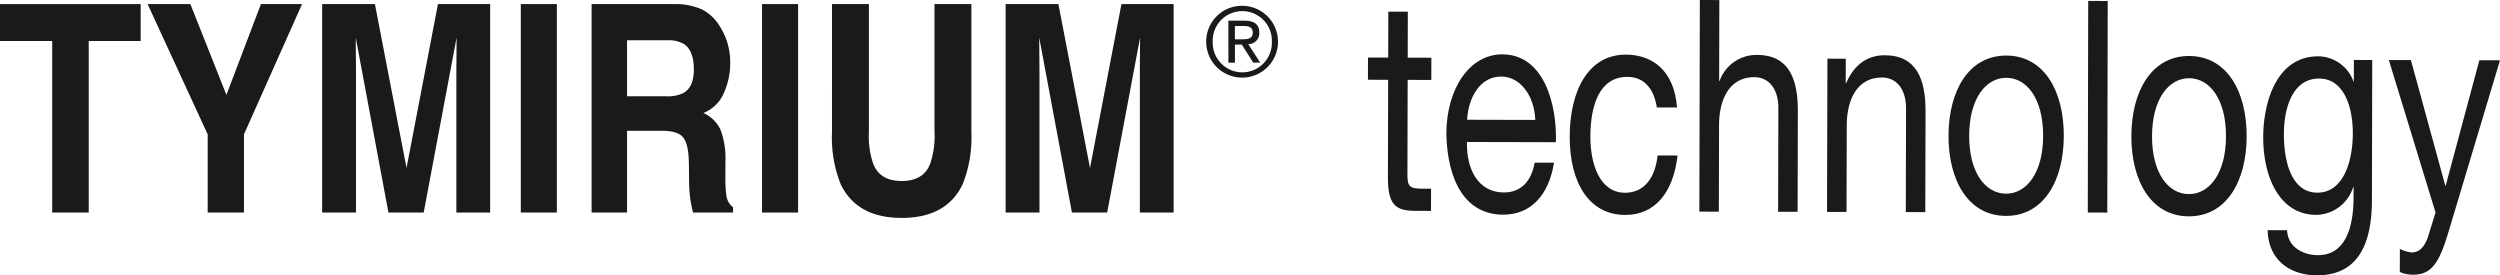 <svg xmlns="http://www.w3.org/2000/svg" xmlns:xlink="http://www.w3.org/1999/xlink" width="435.841" height="48.001" viewBox="0 0 435.841 48.001">
  <defs>
    <clipPath id="clip-path">
      <rect id="Retângulo_1886" data-name="Retângulo 1886" width="435.841" height="48.001" fill="none"/>
    </clipPath>
  </defs>
  <g id="Grupo_2588" data-name="Grupo 2588" transform="translate(0 0)">
    <path id="Caminho_229717" data-name="Caminho 229717" d="M0,.345V6.78H9.1V36.686h6.367V6.78h9.056V.345Z" transform="translate(0 0.367)" fill="#191b1b"/>
    <path id="Caminho_229718" data-name="Caminho 229718" d="M32.209.345h7.167L29.25,23.059V36.686H22.926V23.059L12.452.345h7.456l6.282,15.828Z" transform="translate(13.281 0.368)" fill="#191b1b"/>
    <g id="Grupo_2589" data-name="Grupo 2589" transform="translate(0 0)">
      <g id="Grupo_2588-2" data-name="Grupo 2588" clip-path="url(#clip-path)">
        <path id="Caminho_229719" data-name="Caminho 229719" d="M47.363.345h9.1V36.686H50.571V12.1c0-.7.006-1.7.021-2.97s.021-2.257.021-2.947l-5.737,30.5H38.729l-5.7-30.5q0,1.035.021,2.947c.014,1.273.023,2.265.023,2.97V36.686h-5.9V.345h9.2l5.51,28.573Z" transform="translate(28.989 0.368)" fill="#191b1b"/>
        <rect id="Retângulo_1883" data-name="Retângulo 1883" width="6.285" height="36.341" transform="translate(90.794 0.711)" fill="#191b1b"/>
        <path id="Caminho_229720" data-name="Caminho 229720" d="M69.161,1.281A7.753,7.753,0,0,1,72,3.821,11.986,11.986,0,0,1,73.517,6.88a12.014,12.014,0,0,1,.56,3.819,12.659,12.659,0,0,1-1.087,5.092A6.486,6.486,0,0,1,69.4,19.329,6.006,6.006,0,0,1,72.362,22.2a14,14,0,0,1,.874,5.683v2.441A21.93,21.93,0,0,0,73.4,33.7a3.107,3.107,0,0,0,1.168,2.073v.911H67.59c-.192-.806-.329-1.455-.413-1.949a21.587,21.587,0,0,1-.267-3.131l-.041-3.377q-.037-3.478-1-4.635t-3.6-1.157H56.087V36.686H49.906V.345H64.387a11.243,11.243,0,0,1,4.774.936M56.087,6.656v9.763h6.807a6.183,6.183,0,0,0,3.044-.591q1.795-1.035,1.794-4.092,0-3.3-1.736-4.439a5.4,5.4,0,0,0-2.926-.641Z" transform="translate(53.23 0.368)" fill="#191b1b"/>
        <rect id="Retângulo_1884" data-name="Retângulo 1884" width="6.285" height="36.341" transform="translate(132.851 0.711)" fill="#191b1b"/>
        <path id="Caminho_229721" data-name="Caminho 229721" d="M70.188.345h6.429V22.664a14.891,14.891,0,0,0,.736,5.468q1.147,3.053,4.993,3.054,3.828,0,4.972-3.054a14.882,14.882,0,0,0,.738-5.468V.345h6.427V22.681a21.965,21.965,0,0,1-1.5,9.025Q90.2,37.62,82.346,37.622T71.684,31.706a22,22,0,0,1-1.5-9.025Z" transform="translate(74.862 0.368)" fill="#191b1b"/>
        <path id="Caminho_229722" data-name="Caminho 229722" d="M105.021.345h9.1V36.686h-5.892V12.1c0-.7.006-1.7.021-2.97s.021-2.257.021-2.947l-5.737,30.5H96.387l-5.7-30.5q0,1.035.021,2.947c.014,1.273.023,2.265.023,2.97V36.686h-5.9V.345h9.2l5.51,28.573Z" transform="translate(90.487 0.368)" fill="#191b1b"/>
        <path id="Caminho_229723" data-name="Caminho 229723" d="M122.335,9l4.125.01-.01,3.875-4.125-.01-.039,16.584c0,2.015.434,2.379,2.556,2.385l1.562,0-.01,3.875-2.6-.006c-3.524-.008-4.925-.942-4.912-5.851l.041-17-3.524-.008.01-3.875,3.524.008.019-8.008,3.4.008Z" transform="translate(123.082 1.051)" fill="#191b1b"/>
        <path id="Caminho_229724" data-name="Caminho 229724" d="M140.781,23.464c-.936,5.888-4.226,9.083-8.87,9.072-6.607-.017-9.715-5.913-9.9-14.078.019-8.008,4.119-13.89,9.763-13.875,7.328.019,9.55,8.86,9.333,15.318l-15.5-.037c-.132,4.65,1.9,8.787,6.427,8.8,2.8.006,4.768-1.744,5.375-5.2Zm-3.265-7.448c-.151-4.185-2.585-7.549-5.948-7.558-3.563-.008-5.693,3.449-5.944,7.529Z" transform="translate(130.14 4.889)" fill="#191b1b"/>
        <path id="Caminho_229725" data-name="Caminho 229725" d="M147.607,13.82c-.512-3.36-2.31-5.328-5.113-5.334-4.925-.012-6.458,5-6.473,10.42-.01,4.908,1.7,9.771,6.022,9.781,3.284.008,5.251-2.468,5.7-6.5l3.482.008c-.775,6.51-3.947,10.376-9.153,10.362-6.324-.014-9.676-5.706-9.655-13.662.019-8.008,3.238-14.3,9.8-14.288,4.685.012,8.442,2.862,8.907,9.219Z" transform="translate(141.239 4.916)" fill="#191b1b"/>
        <path id="Caminho_229726" data-name="Caminho 229726" d="M143.443,0l3.4.008-.033,14.1h.081a6.806,6.806,0,0,1,6.537-4.532c5.445.012,7.119,4.048,7.1,9.783L160.49,36.93l-3.4-.008.043-18.083c.008-3.255-1.589-5.377-4.191-5.383-4.125-.01-6.134,3.55-6.146,8.355L146.756,36.9l-3.4-.008Z" transform="translate(152.901 0)" fill="#191b1b"/>
        <path id="Caminho_229727" data-name="Caminho 229727" d="M154.192,5.259l3.2.008-.01,4.234h.081c1.449-3.3,3.774-4.846,6.737-4.84,5.445.012,7.119,4.048,7.1,9.783l-.043,17.566-3.4-.008L167.9,13.92c.008-3.255-1.589-5.377-4.191-5.383-4.125-.01-6.136,3.55-6.146,8.355l-.037,15.086-3.4-.008Z" transform="translate(164.393 4.972)" fill="#191b1b"/>
        <path id="Caminho_229728" data-name="Caminho 229728" d="M174.46,4.687c6.566.017,10.035,6.173,10.015,14.028-.019,7.8-3.515,13.939-10.083,13.925s-10.035-6.171-10.017-13.974c.021-7.853,3.517-13.993,10.085-13.978M174.4,28.765c3.563.008,6.454-3.6,6.471-10.058.015-6.512-2.858-10.135-6.421-10.143s-6.456,3.6-6.473,10.11c-.017,6.46,2.86,10.083,6.423,10.091" transform="translate(175.322 4.999)" fill="#191b1b"/>
        <rect id="Retângulo_1885" data-name="Retângulo 1885" width="36.889" height="3.402" transform="matrix(0.002, -1, 1, 0.002, 363.977, 37.053)" fill="#191b1b"/>
        <path id="Caminho_229729" data-name="Caminho 229729" d="M189.885,4.724c6.566.017,10.035,6.173,10.015,14.028-.019,7.8-3.515,13.939-10.083,13.925S179.781,26.506,179.8,18.7c.021-7.853,3.517-13.993,10.085-13.978M189.827,28.8c3.563.008,6.454-3.6,6.471-10.058.014-6.512-2.858-10.135-6.421-10.143s-6.456,3.6-6.473,10.11c-.017,6.46,2.86,10.083,6.423,10.091" transform="translate(191.774 5.038)" fill="#191b1b"/>
        <path id="Caminho_229730" data-name="Caminho 229730" d="M209.875,29.833c-.021,8.68-3.114,13.117-9.641,13.1-3.883-.01-8.364-2.038-8.547-7.874l3.4.008c.153,3.2,3.112,4.346,5.357,4.35,4.443.012,6.214-4.117,6.229-10.11l0-1.757H206.6a6.852,6.852,0,0,1-6.46,4.84c-6.165-.014-9.234-6.274-9.215-13.559.014-6.3,2.439-14.1,9.6-14.082a6.624,6.624,0,0,1,6.154,4.458h.039l.01-3.821,3.2.008ZM206.541,18.2c.012-4.7-1.579-9.562-5.863-9.572-4.365-.01-6.138,4.584-6.15,9.7-.01,4.8,1.337,10.18,5.822,10.192s6.179-5.307,6.191-10.319" transform="translate(203.639 5.067)" fill="#191b1b"/>
        <path id="Caminho_229731" data-name="Caminho 229731" d="M211.818,35.366c-1.575,5.214-2.98,7.121-6.022,7.115a5.4,5.4,0,0,1-2.362-.471l.008-4.028a5.768,5.768,0,0,0,2,.624c1.4,0,2.164-.872,2.809-2.422l1.411-4.542L201.52,5.066l3.846.008,5.991,21.869.081,0L217.3,5.1l3.6.01Z" transform="translate(214.941 5.403)" fill="#191b1b"/>
        <path id="Caminho_229732" data-name="Caminho 229732" d="M108.065.49a6.26,6.26,0,1,1-6.311,6.227A6.224,6.224,0,0,1,108.065.49m0,11.6A5.164,5.164,0,0,0,113.2,6.717a5.157,5.157,0,1,0-10.31,0,5.171,5.171,0,0,0,5.173,5.373m-2.445-9.006h2.829c1.74,0,2.561.686,2.561,2.091a1.881,1.881,0,0,1-1.924,1.992l2.091,3.23h-1.221l-1.992-3.145h-1.2V10.4h-1.139Zm1.139,3.247h1.188c1,0,1.924-.05,1.924-1.2,0-.971-.835-1.122-1.606-1.122h-1.507Z" transform="translate(108.531 0.522)" fill="#191b1b"/>
      </g>
    </g>
  </g>
</svg>
